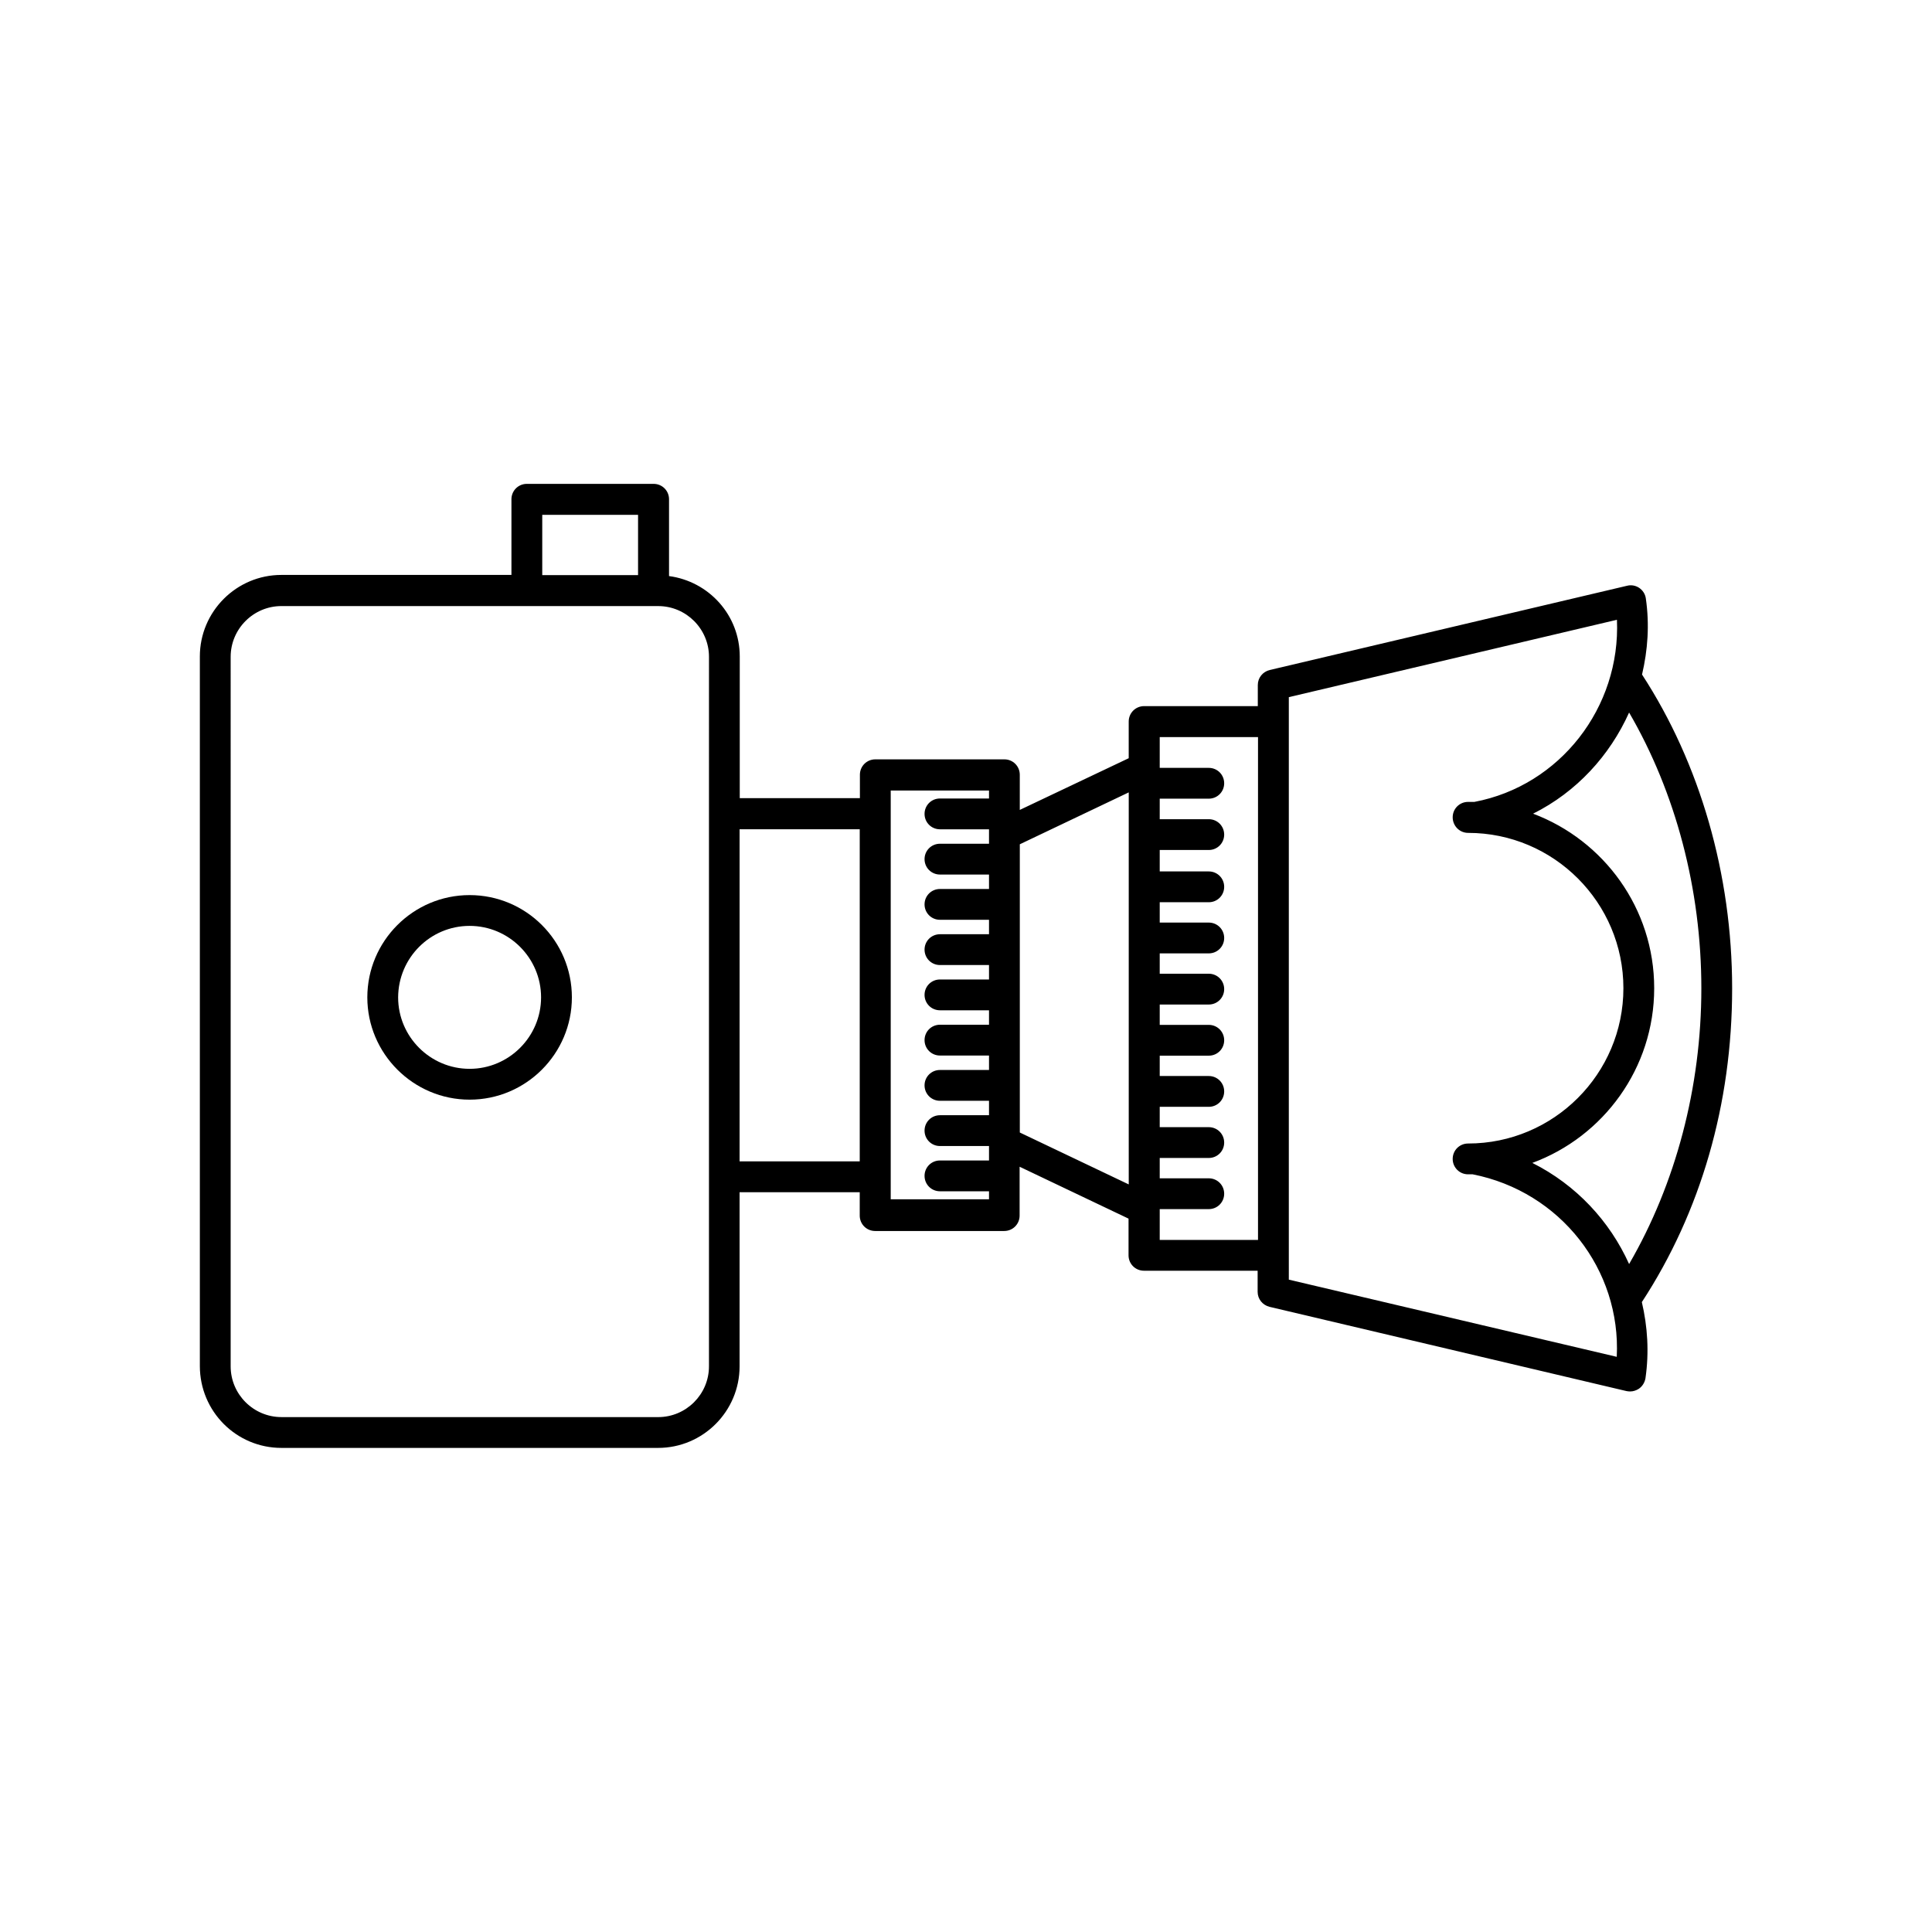 <?xml version="1.0" encoding="UTF-8"?>
<!-- Uploaded to: ICON Repo, www.svgrepo.com, Generator: ICON Repo Mixer Tools -->
<svg fill="#000000" width="800px" height="800px" version="1.1" viewBox="144 144 512 512" xmlns="http://www.w3.org/2000/svg">
 <g>
  <path d="m218.58 527.71h99.805c11.941 0 21.613-9.723 21.613-21.613v-46.148h31.84v6.195c0 2.266 1.812 4.082 4.082 4.082h34.207c2.266 0 4.082-1.812 4.082-4.082v-12.949l28.867 13.754v9.723c0 2.266 1.812 4.082 4.082 4.082h30.129v5.594c0 1.914 1.309 3.527 3.176 3.981l94.566 22.32c0.301 0.051 0.605 0.102 0.957 0.102 0.805 0 1.613-0.25 2.316-0.707 0.957-0.656 1.562-1.664 1.762-2.769 1.008-6.953 0.555-13.754-0.957-20.203 15.617-23.879 23.93-52.547 23.93-83.129 0-30.18-8.516-59.602-23.879-83.18 1.512-6.449 2.016-13.199 1.008-20.152-0.152-1.16-0.805-2.168-1.762-2.82-0.91-0.605-2.07-0.859-3.231-0.555l-94.664 22.32c-1.863 0.453-3.176 2.066-3.176 3.981v5.594h-30.129c-2.266 0-4.082 1.812-4.082 4.082v9.723l-28.867 13.703v-9.32c0-2.266-1.812-4.082-4.082-4.082h-34.207c-2.266 0-4.082 1.812-4.082 4.082v6.195h-31.84v-37.535c0-10.934-8.16-19.902-18.742-21.312v-20.355c0-2.266-1.812-4.082-4.082-4.082h-33.602c-2.266 0-4.082 1.812-4.082 4.082v20.051h-60.961c-11.941 0-21.613 9.723-21.613 21.613v188.02c0.004 12.043 9.676 21.715 21.617 21.715zm357.15-194.88c12.344 21.211 19.145 46.855 19.145 73.102 0 26.199-6.801 51.793-19.145 73.051-5.141-11.387-14.008-20.957-25.645-26.801 18.844-6.953 32.293-25.09 32.293-46.301 0-21.16-13.352-39.195-32.094-46.25 11.492-5.742 20.309-15.363 25.445-26.801zm-90.18 143.84v-147.92l86.957-20.504c1.008 23.227-15.113 43.984-37.785 48.266h-1.664c-2.266 0-4.082 1.812-4.082 4.082 0 2.266 1.816 4.129 4.082 4.129 22.723 0 41.16 18.488 41.16 41.16 0 22.723-18.488 41.16-41.16 41.16-2.266 0-4.082 1.812-4.082 4.082 0 2.266 1.812 4.082 4.082 4.082h1.211c23.277 4.586 39.348 25.293 38.188 48.367l-86.906-20.453zm-34.211-12.242h13c2.266 0 4.082-1.812 4.082-4.082 0-2.266-1.812-4.082-4.082-4.082h-13v-5.391h13c2.266 0 4.082-1.812 4.082-4.082 0-2.266-1.812-4.082-4.082-4.082h-13v-5.391h13c2.266 0 4.082-1.812 4.082-4.082 0-2.266-1.812-4.082-4.082-4.082h-13v-5.391h13c2.266 0 4.082-1.812 4.082-4.082 0-2.266-1.812-4.082-4.082-4.082h-13v-5.391h13c2.266 0 4.082-1.812 4.082-4.082 0-2.266-1.812-4.082-4.082-4.082h-13v-5.391h13c2.266 0 4.082-1.812 4.082-4.082 0-2.266-1.812-4.082-4.082-4.082h-13v-5.391h13c2.266 0 4.082-1.812 4.082-4.082 0-2.266-1.812-4.082-4.082-4.082h-13v-5.68h13c2.266 0 4.082-1.812 4.082-4.082 0-2.266-1.812-4.082-4.082-4.082h-13v-5.438h13c2.266 0 4.082-1.812 4.082-4.082 0-2.266-1.812-4.082-4.082-4.082h-13v-8.16h26.047v133.26h-26.047zm-37.078-96.684 28.867-13.754v103.89l-28.867-13.754zm-34.211 88.117v-102.37h26.047v2.117h-13c-2.266 0-4.082 1.812-4.082 4.082 0 2.266 1.812 4.082 4.082 4.082h13v3.828h-13c-2.266 0-4.082 1.812-4.082 4.082 0 2.266 1.812 4.082 4.082 4.082h13v3.828h-13c-2.266 0-4.082 1.812-4.082 4.082 0 2.266 1.812 4.082 4.082 4.082h13v3.828h-13c-2.266 0-4.082 1.812-4.082 4.082 0 2.266 1.812 4.082 4.082 4.082h13v3.828h-13c-2.266 0-4.082 1.812-4.082 4.082 0 2.266 1.812 4.082 4.082 4.082h13v3.828h-13c-2.266 0-4.082 1.812-4.082 4.082 0 2.266 1.812 4.082 4.082 4.082h13v3.828h-13c-2.266 0-4.082 1.812-4.082 4.082 0 2.266 1.812 4.082 4.082 4.082h13v3.828h-13c-2.266 0-4.082 1.812-4.082 4.082 0 2.266 1.812 4.082 4.082 4.082h13v3.828h-13c-2.266 0-4.082 1.812-4.082 4.082 0 2.266 1.812 4.082 4.082 4.082h13v2.117h-26.047zm-40.051-92.098h31.84v88.016h-31.84zm-52.297-83.328h25.391v15.973h-25.391zm-82.574 37.633c0-7.406 6.047-13.453 13.453-13.453l65.039 0.004h34.816c7.406 0 13.453 6.047 13.453 13.453l-0.004 41.613v146.41c0 7.406-6.047 13.453-13.453 13.453l-99.852-0.004c-7.406 0-13.453-6.047-13.453-13.453z"/>
  <path d="m268.45 435.42c14.965 0 27.105-12.191 27.105-27.105 0-14.965-12.141-27.105-27.105-27.105s-27.105 12.191-27.105 27.105c0 14.91 12.195 27.105 27.105 27.105zm0-46.051c10.43 0 18.941 8.516 18.941 18.941 0 10.43-8.516 18.941-18.941 18.941-10.43 0-18.941-8.516-18.941-18.941 0.051-10.477 8.512-18.941 18.941-18.941z"/>
 </g>
</svg>